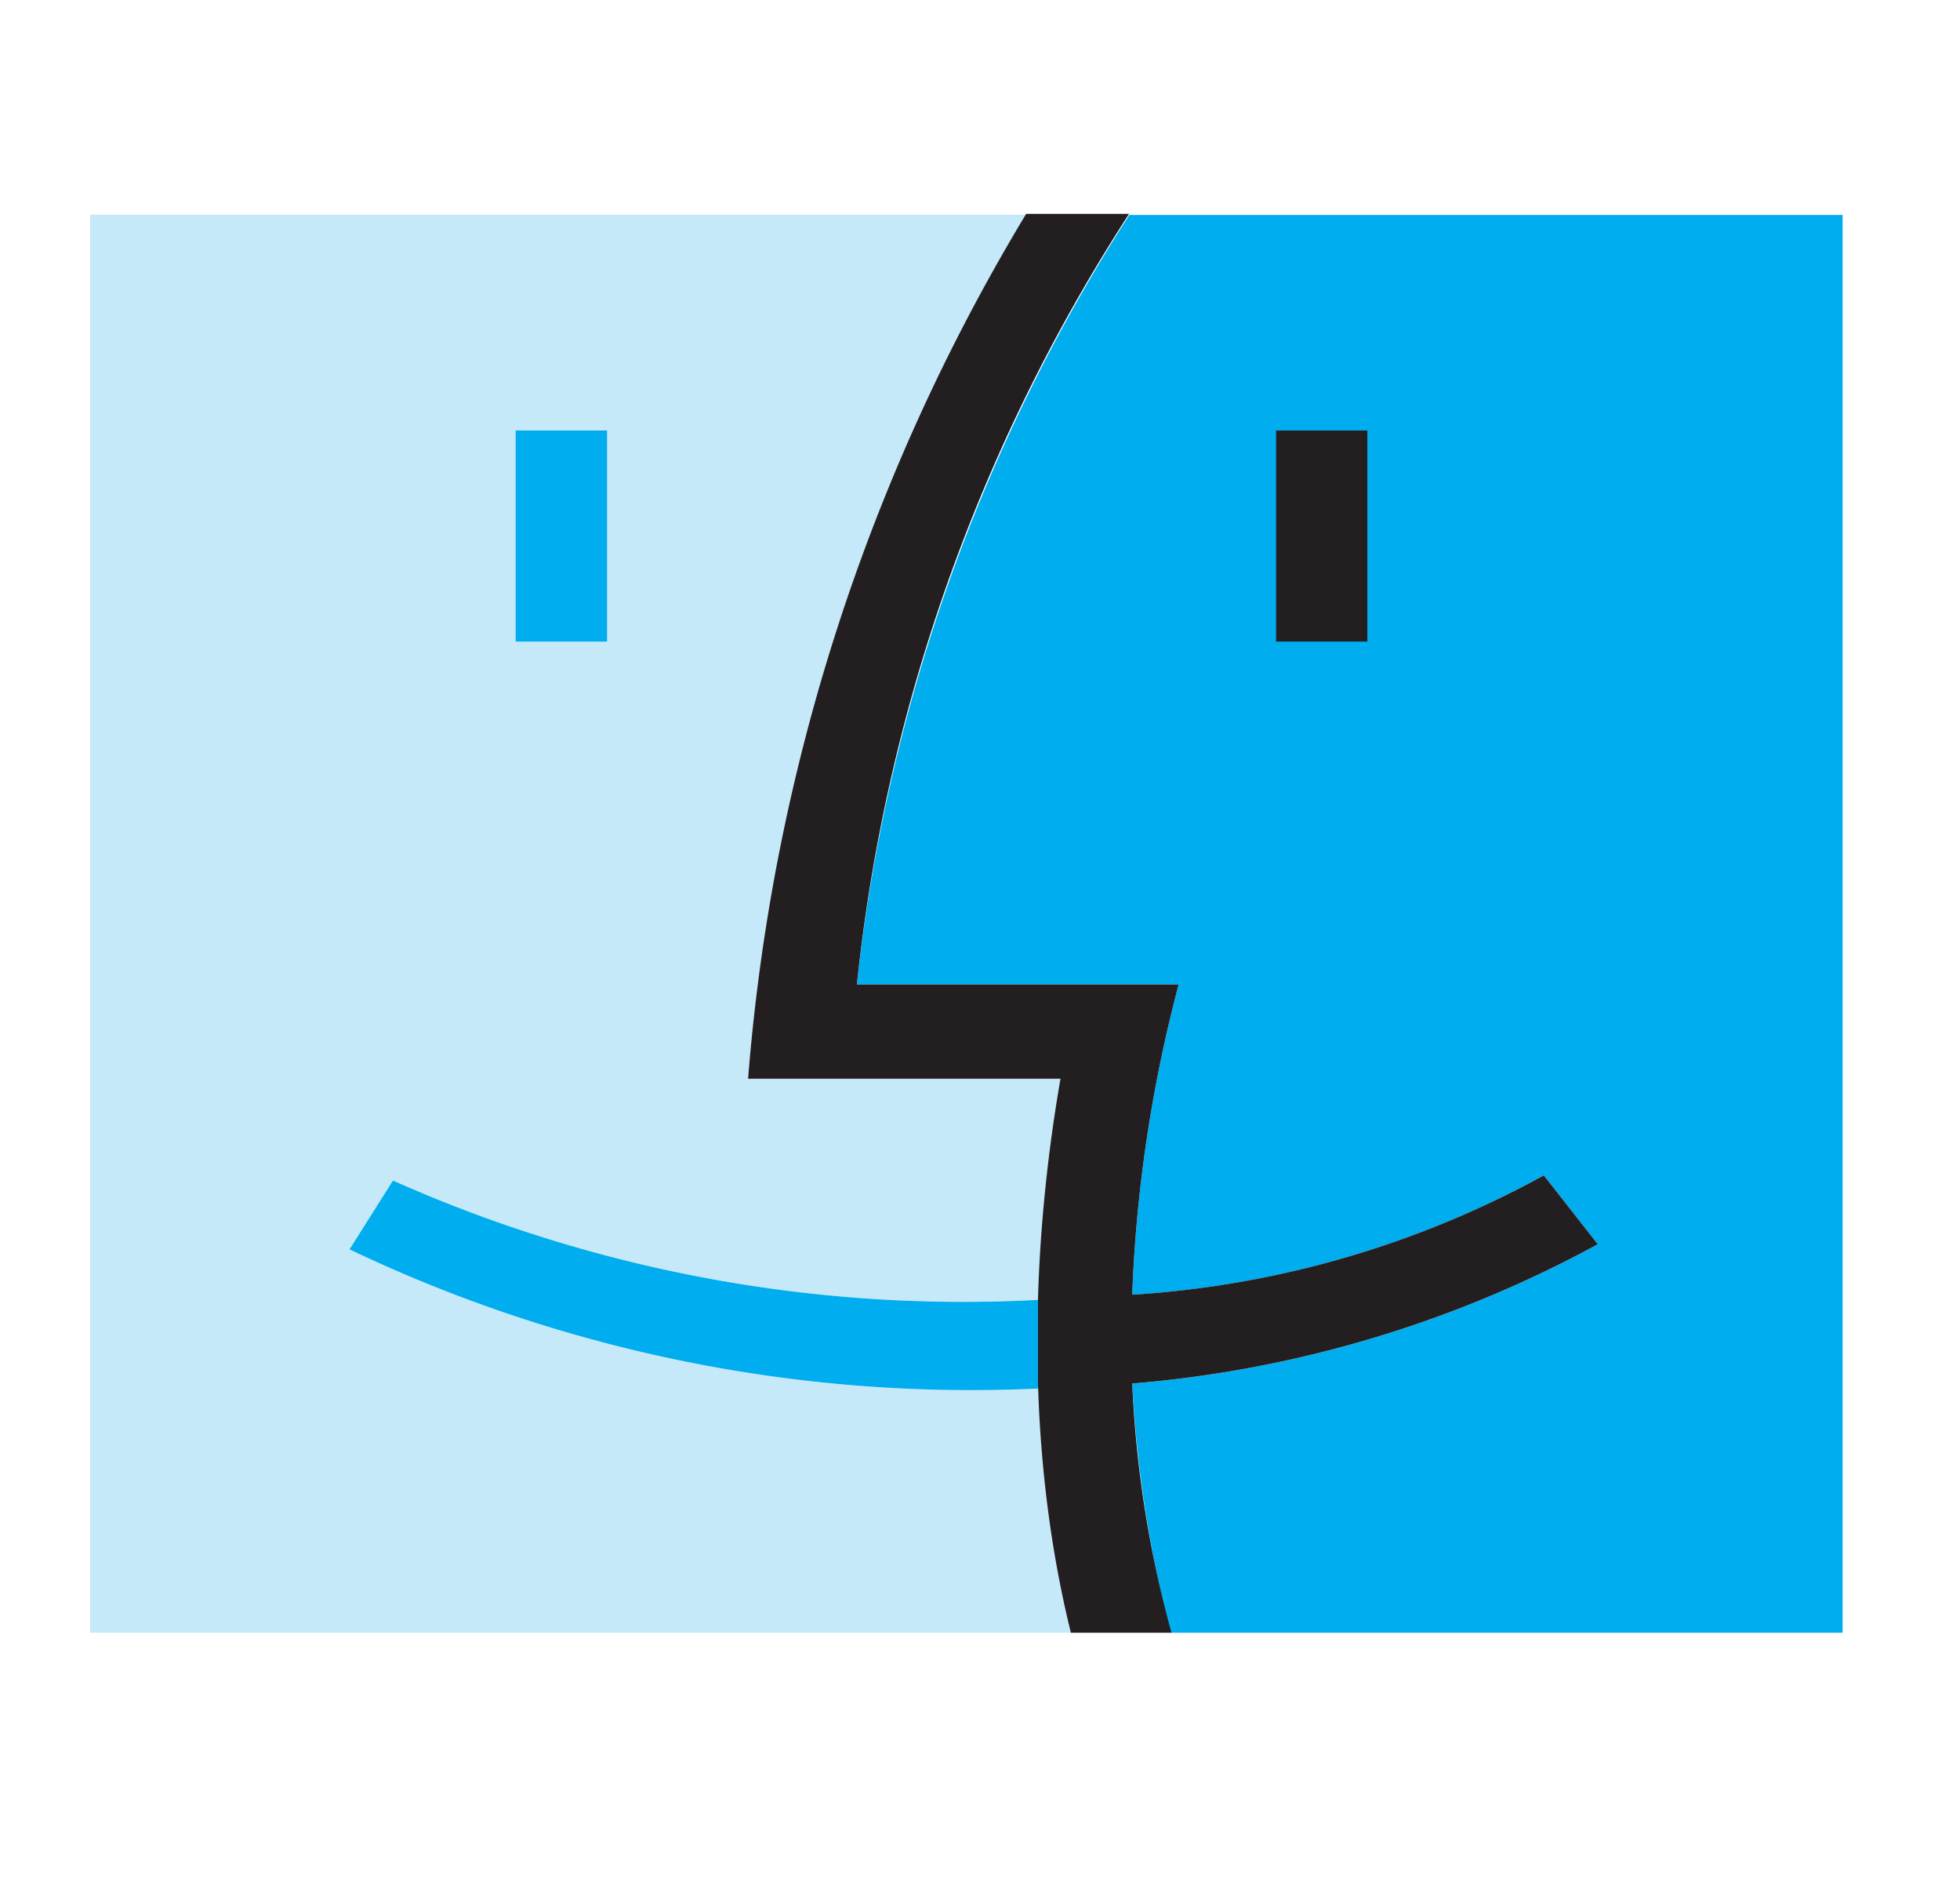 <svg width="55" height="53" fill="none" xmlns="http://www.w3.org/2000/svg"><g clip-path="url(#a)" fill-rule="evenodd" clip-rule="evenodd"><path d="M29.128 38.958a40.507 40.507 0 0 1-19.32-3.905l1.219-1.932a39.319 39.319 0 0 0 18.1 3.348c0 .212.258-3.949.632-6.215h-8.766A55.766 55.766 0 0 1 28.806 6.02H2.53v39.993h27.604a57.655 57.655 0 0 1-1.008-7.055Z" fill="#C6E9FA"/><path d="M31.773 36.327a27.562 27.562 0 0 0 11.55-3.35l1.512 1.933a32.906 32.906 0 0 1-13.062 3.907 35.036 35.036 0 0 0 1.136 7.213h18.9V6.031H31.69a49.81 49.81 0 0 0-7.645 21.589h9.031a39.685 39.685 0 0 0-1.303 8.694v.013ZM14.47 12.078h2.564V18H14.47v-5.922Z" fill="#00ADEE"/><path d="M35.809 12.078h2.56V18h-2.56v-5.922Z" fill="#231F20"/><path d="M31.772 36.325a27.562 27.562 0 0 0 11.55-3.348l1.513 1.932a32.907 32.907 0 0 1-13.063 3.907c.201 4.569 1.391 9.04 3.488 13.104l-2.184 1.149c-3.99-6.298-4.704-14.783-3.318-22.805h-8.766A55.343 55.343 0 0 1 33.83-1.026L35.721.614a49.2 49.2 0 0 0-11.676 27.006h9.03a39.692 39.692 0 0 0-1.303 8.693v.013Z" fill="#231F20"/><path d="M29.128 36.48v2.478a40.507 40.507 0 0 1-19.32-3.905l1.219-1.932a39.319 39.319 0 0 0 18.1 3.349v.01Z" fill="#00ADEE"/></g><defs><clipPath id="a"><path fill="#fff" transform="translate(2.53 6)" d="M0 0h49.176v39.809H0z"/></clipPath></defs></svg>